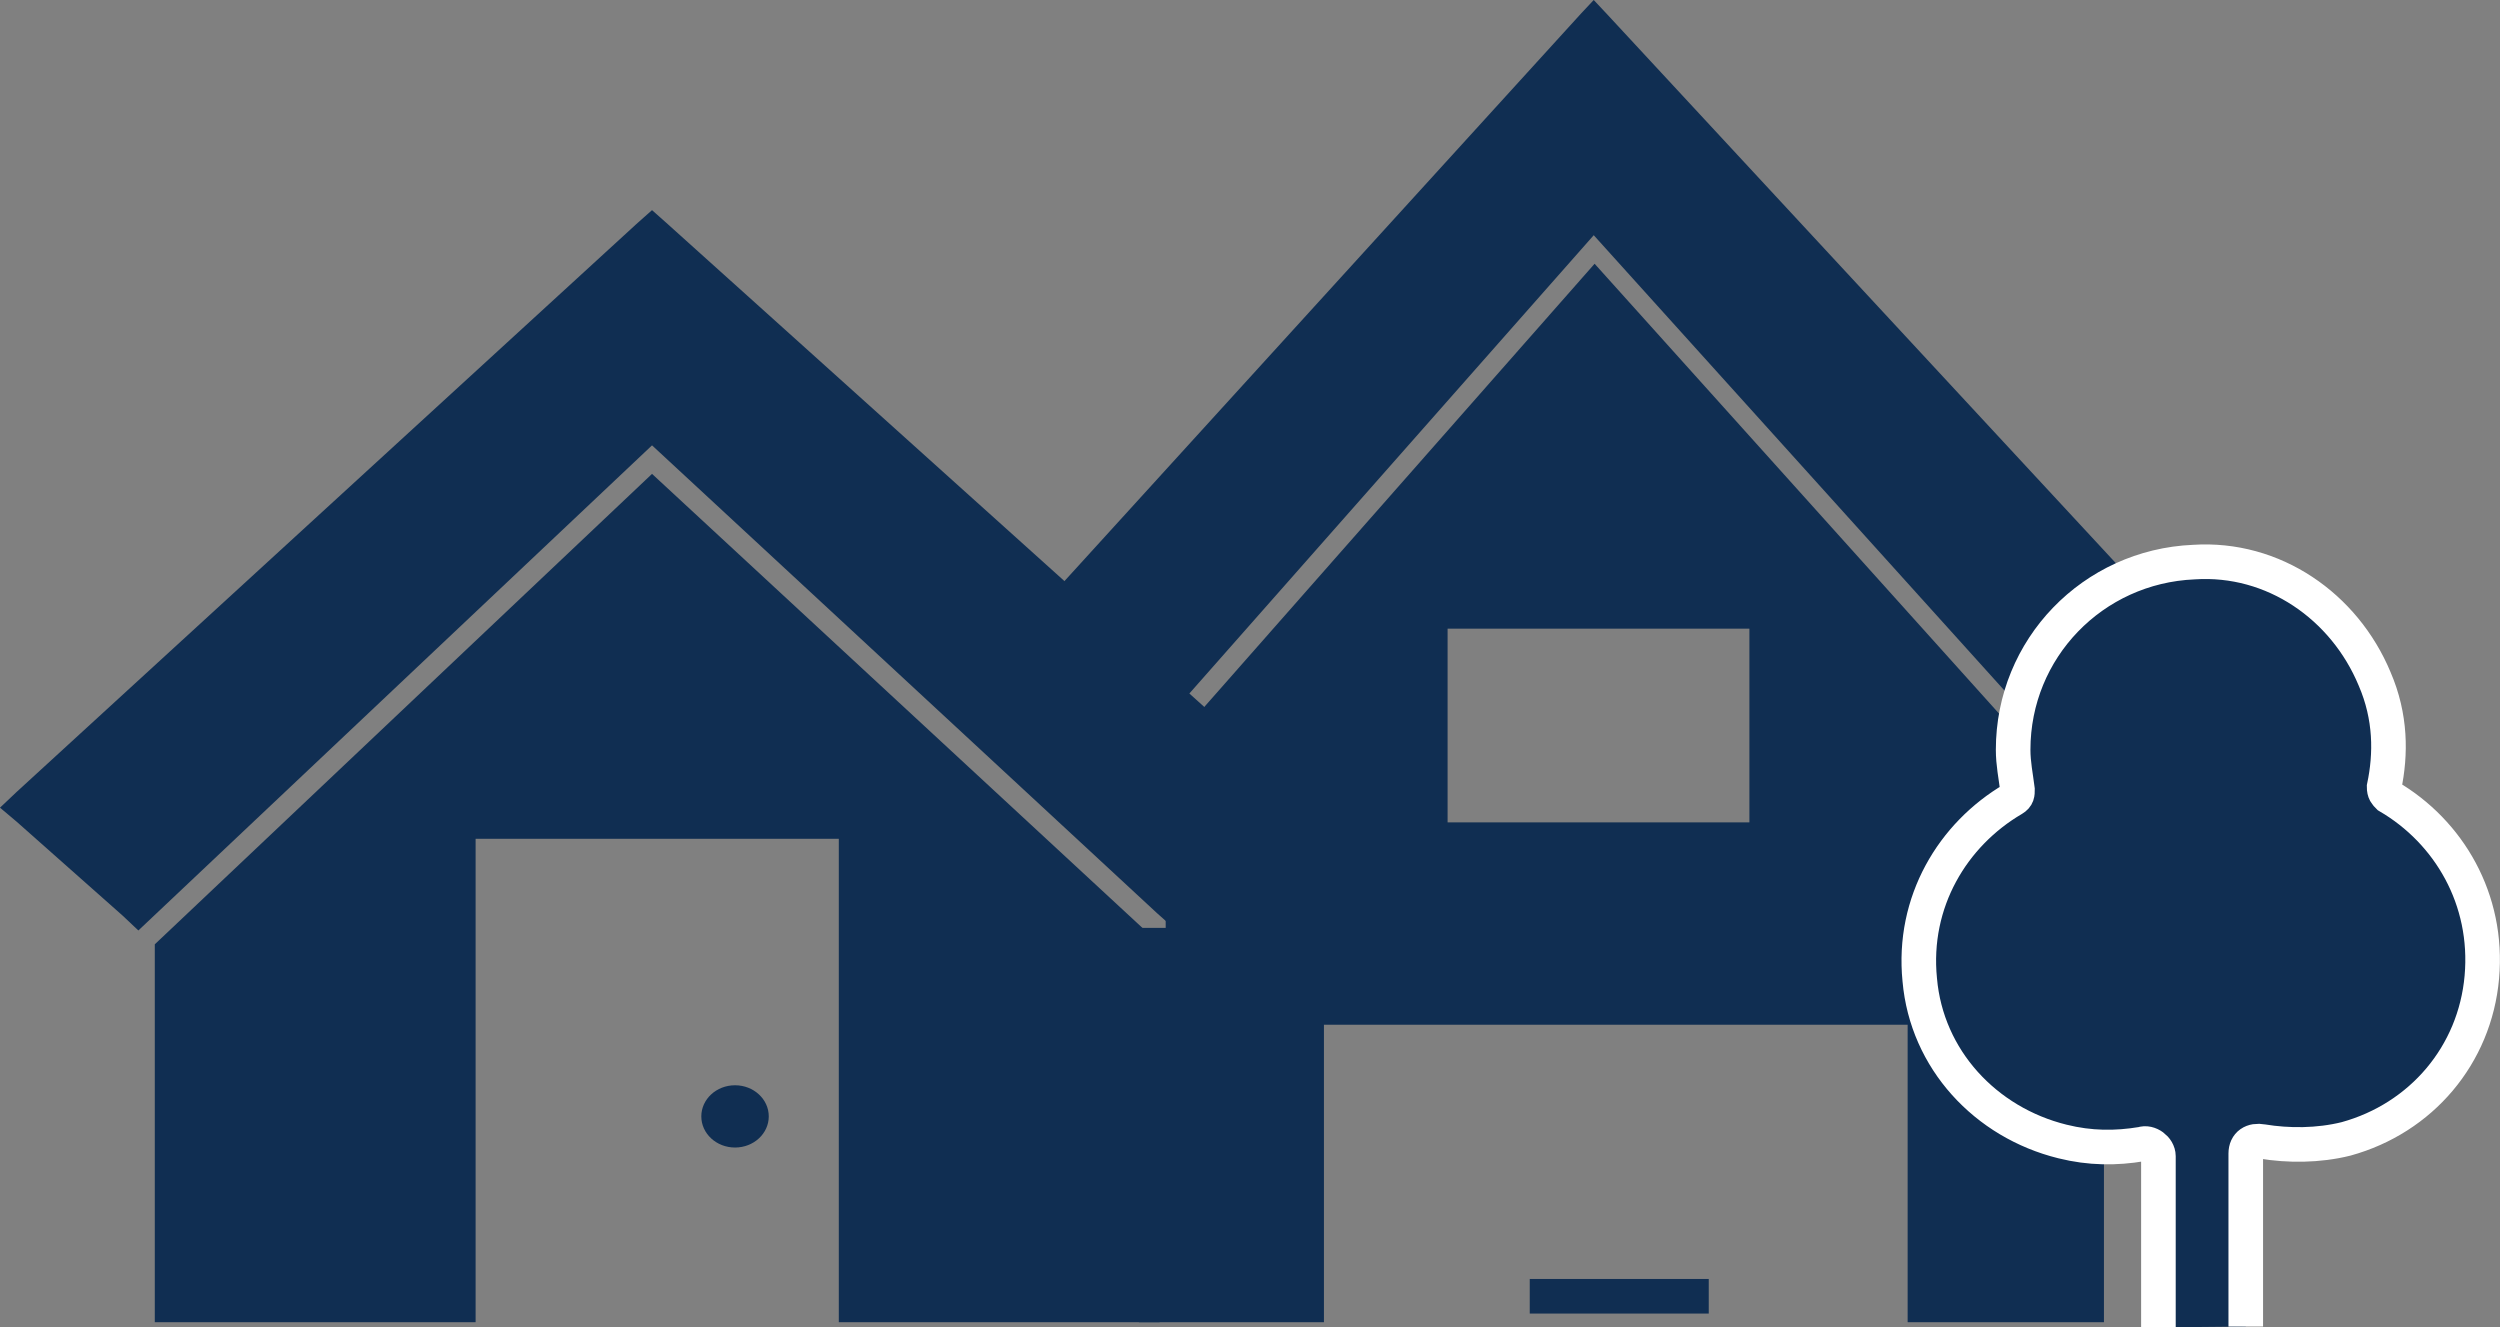 <svg xmlns="http://www.w3.org/2000/svg" xmlns:xlink="http://www.w3.org/1999/xlink" id="Layer_1" x="0px" y="0px" viewBox="0 0 289.1 153.5" style="enable-background:new 0 0 289.1 153.5;" xml:space="preserve"><rect x="0" y="0" width="289.1" height="153.5" fill="#808080" stroke="none"/> <style type="text/css"> .st0{fill:#102E52;} .st1{fill:#102E52;stroke:#102E52;stroke-width:4;stroke-miterlimit:10;} .st2{fill:#102E52;stroke:#FFFFFF;stroke-width:4;stroke-miterlimit:10;} </style> <polygon class="st0" points="150.1,91.5 77.2,25.9 75.4,24.3 73.6,25.9 1.9,91.6 0,93.4 1.9,95 14.2,105.9 16,107.6 17.8,105.9 75.4,51.5 133.8,105.6 135.6,107.2 137.4,105.6 150,94.9 152,93.2 "></polygon> <polygon class="st0" points="134.1,152.9 134.1,109.2 132,107.2 75.4,54.8 19.7,107.5 17.9,109.2 17.9,152.9 55,152.9 55,97 97,97 97,152.9 "></polygon> <ellipse class="st0" cx="85" cy="129.1" rx="3.9" ry="3.6"></ellipse> <polygon class="st0" points="131.7,152.9 131.7,107.3 243.3,107.3 243.3,152.9 220.6,152.9 220.6,116.4 153.1,116.4 153.1,152.9 "></polygon> <rect x="134.8" y="95.1" class="st0" width="108.6" height="23.4"></rect> <line class="st1" x1="176.9" y1="149.9" x2="197.6" y2="149.9"></line> <polygon class="st0" points="246.6,67.2 185.8,1.6 184.3,0 182.8,1.6 123,67.3 121.5,69.1 123.1,70.7 133.3,81.7 134.9,83.3 136.3,81.6 184.3,27.2 233.1,81.3 234.5,82.9 236,81.3 246.6,70.6 248.3,68.9 "></polygon> <polygon class="st0" points="233.3,107.6 233.3,84.9 231.6,83 184.4,30.5 137.9,83.3 136.4,85 136.4,107.6 167.4,107.6 167.4,72.7 202.3,72.7 202.3,107.6 "></polygon> <path class="st2" d="M259.7,153.4v-20c0-1.1,0.8-1.6,1.9-1.4c3,0.5,6.5,0.5,9.7-0.3c8.7-2.4,14.9-9.7,15.7-18.7s-3.8-16.8-10.8-20.9 c-0.3-0.3-0.5-0.5-0.5-1.1c0.8-3.8,0.8-8.1-1.1-12.5c-3.5-8.4-11.7-14.1-20.9-13.5c-11.7,0.5-20.9,10-20.9,21.7c0,1.6,0.3,3,0.5,4.6 c0,0.5,0,0.8-0.5,1.1c-7,4.1-11.7,11.9-10.8,20.9c0.8,9.2,7.6,16.5,16.5,18.7c3.2,0.8,6.2,0.8,9.2,0.3c0.8-0.3,1.9,0.5,1.9,1.4v19.8 "></path> </svg>